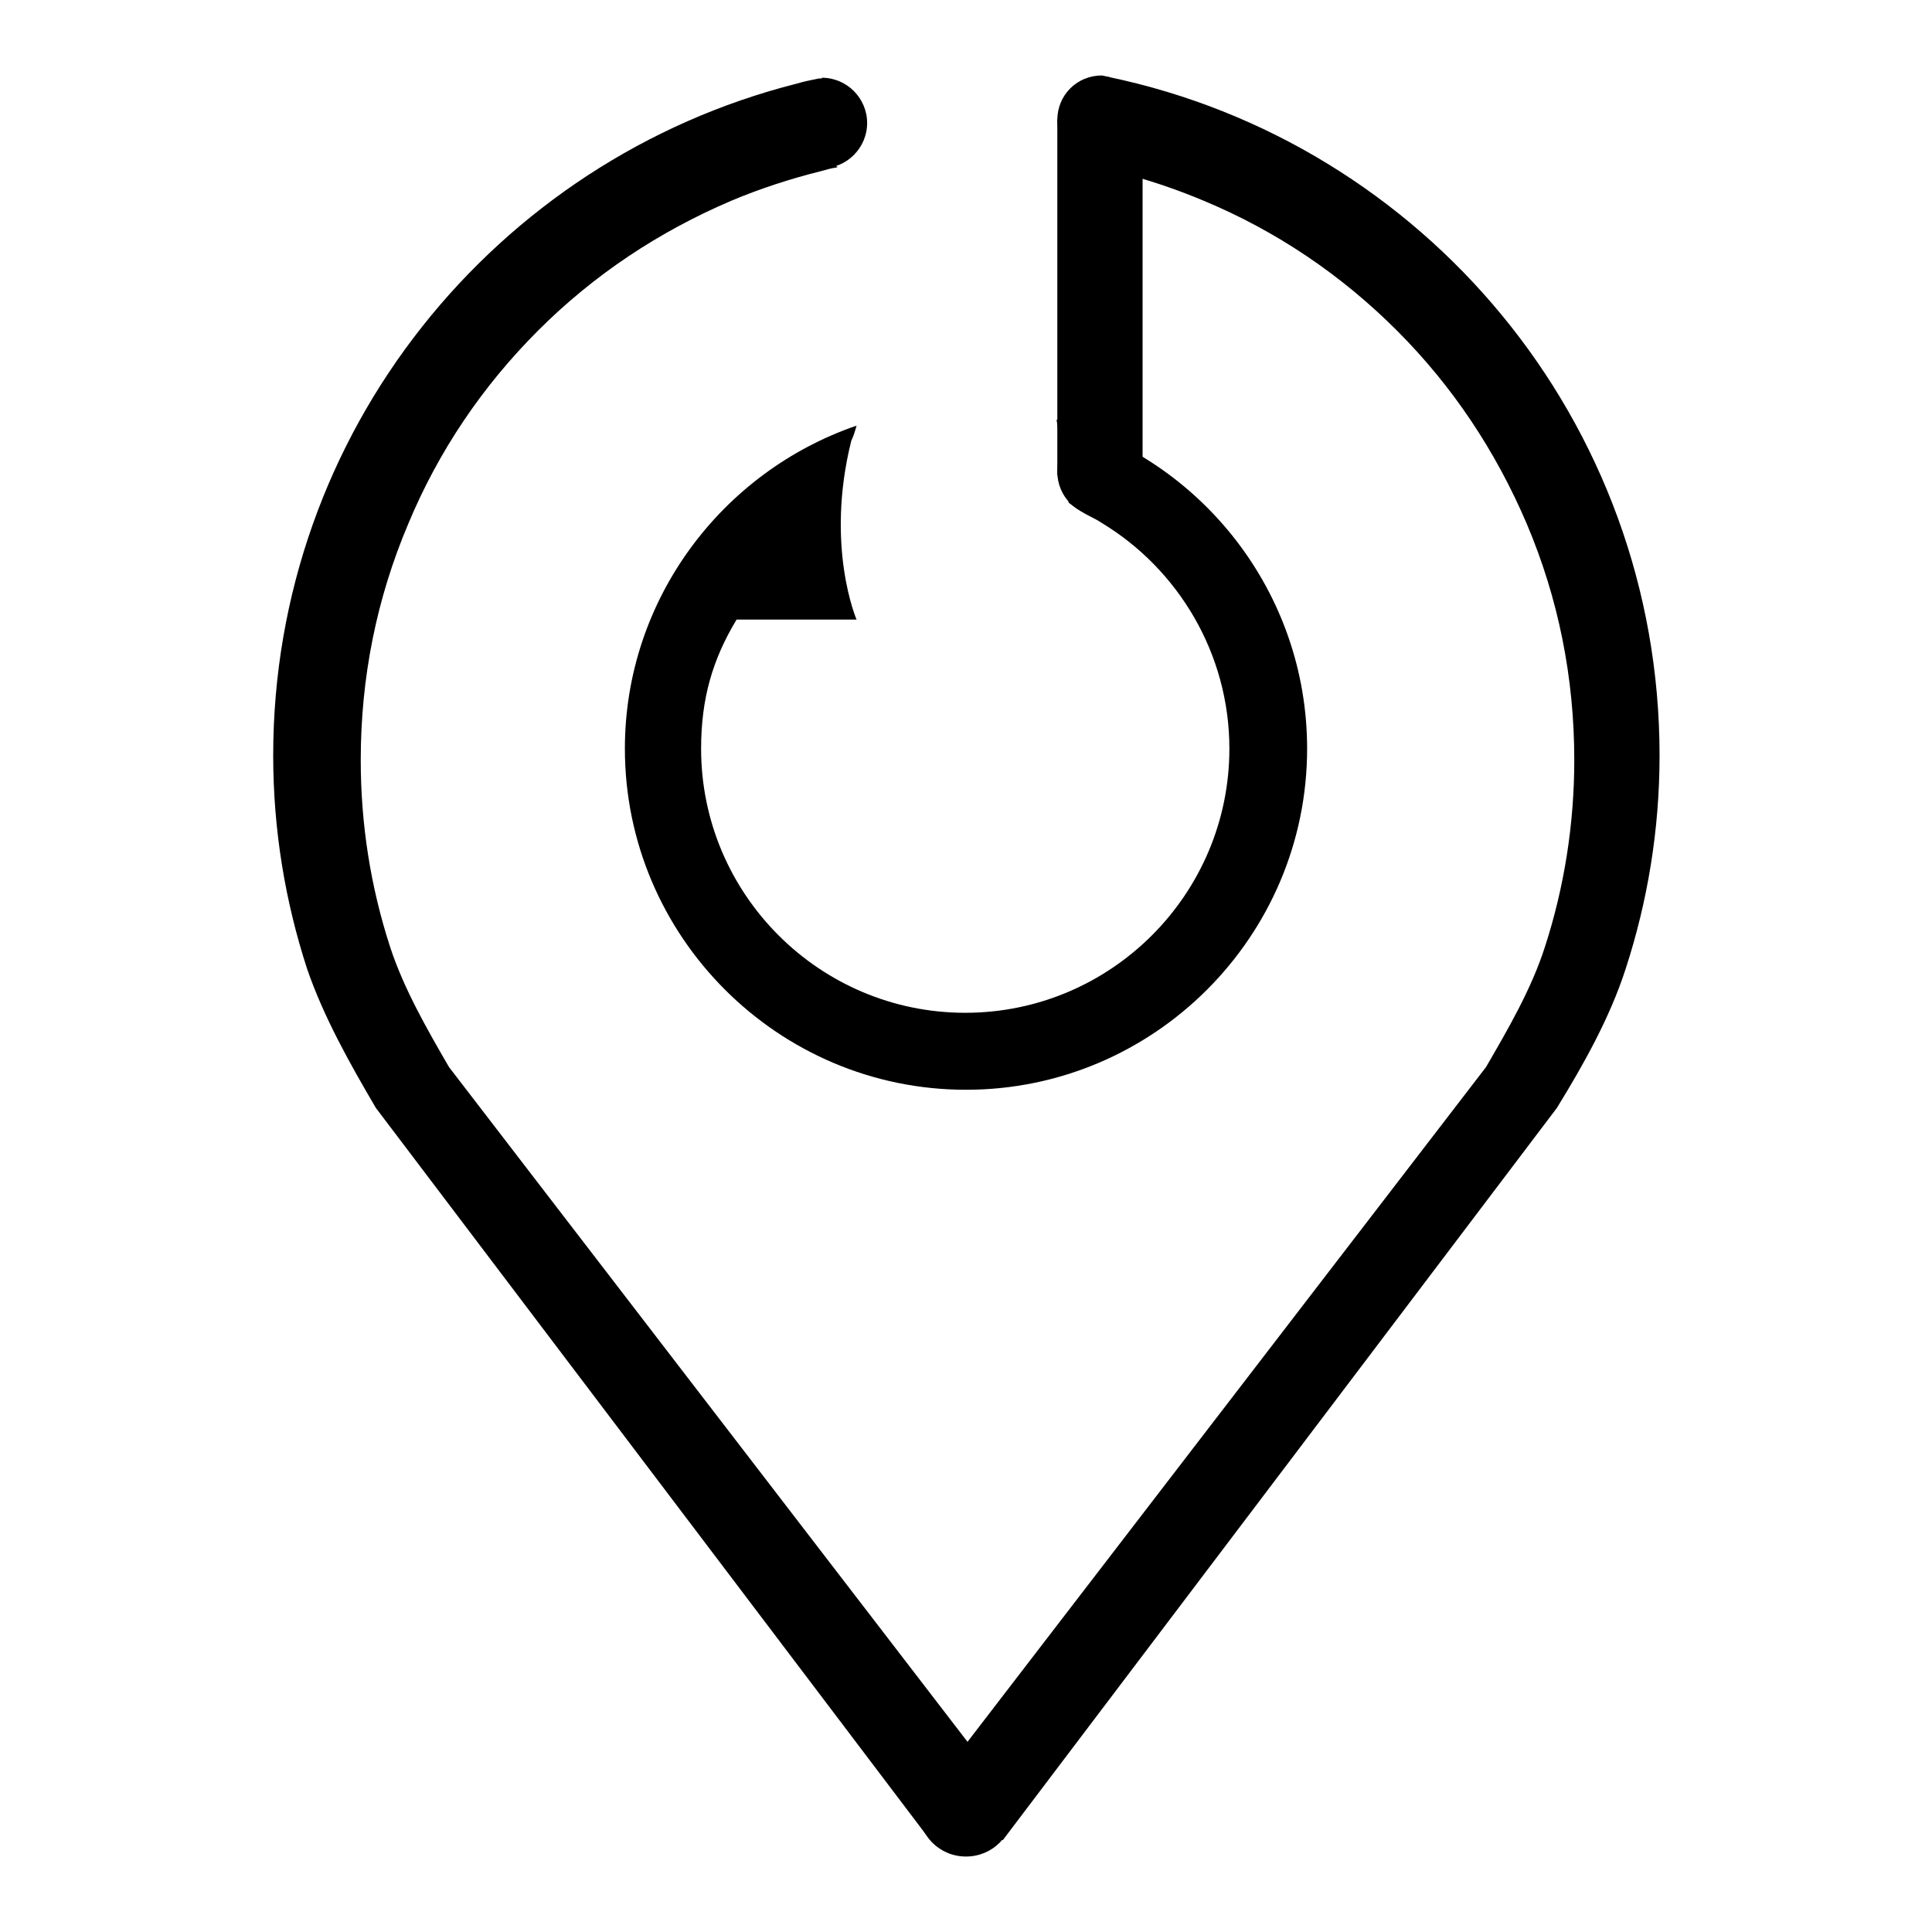 <?xml version="1.0" encoding="utf-8"?>
<!-- Svg Vector Icons : http://www.onlinewebfonts.com/icon -->
<!DOCTYPE svg PUBLIC "-//W3C//DTD SVG 1.1//EN" "http://www.w3.org/Graphics/SVG/1.1/DTD/svg11.dtd">
<svg version="1.1" xmlns="http://www.w3.org/2000/svg" xmlns:xlink="http://www.w3.org/1999/xlink" x="0px" y="0px" viewBox="0 0 256 256" enable-background="new 0 0 256 256" xml:space="preserve">
<g><g><path fill="#000000" d="M146.9,10.2c41.7,8.7,73,45.6,73,89.9c0,9.9-1.6,19.4-4.5,28.3c-2.1,6.5-5.6,12.7-9.1,18.4l-73.4,97l-4.8,0.4l-5.4-1.1l-0.6-0.8l-72.3-95.5c-3.4-5.8-6.9-12-9.1-18.4c-2.9-8.9-4.5-18.4-4.5-28.3c0-42.9,29.5-78.9,69.3-89c1-0.3,2-0.5,3-0.7c0.2,0,0.4,0,0.5,0c0.1,0,0.4,0.3,0.3,0.4c-0.5,0.3,0.4,1.7,0.4,1.7v0.8v8.3c-0.9,0.2,2,0.4,1.1,0.6c-0.7,0.1-1.4,0.3-2.1,0.5c-4,1-8,2.3-11.8,3.9c-9.6,4.1-18.2,9.8-25.6,17.2c-7.4,7.4-13.2,16-17.2,25.6c-4.2,9.9-6.3,20.4-6.3,31.3c0,8.5,1.3,16.8,3.9,24.8c1.8,5.5,4.9,10.9,7.8,15.9l68.7,89.4l68.7-89.4c2.9-5,6-10.3,7.8-15.9c2.6-8,3.9-16.4,3.9-24.8c0-10.9-2.1-21.4-6.3-31.3c-4.1-9.6-9.8-18.2-17.2-25.6c-7.4-7.4-16-13.2-25.6-17.2c-6.2-2.6-12.6-4.4-19.2-5.4"/><path fill="#000000" d="M113.5,56.4c-17.8,6.1-30.7,23-30.7,42.8c0,24.9,20.3,45.2,45.2,45.2c24.9,0,45.2-20.3,45.2-45.2c0-20.7-14-38.3-33.2-43.6l1.6,11c0,0,1.4,1.1,2.6,1.7c0.6,0.3,1.2,0.6,1.8,1c10.1,6.1,16.9,17.3,16.9,29.9c0,19.3-15.7,35-35,35c-19.3,0-35-15.7-35-35c0-6.6,1.5-11.8,4.7-17.1h15.9c0,0-4.2-9.7-0.7-23.7C113.1,57.8,113.3,57.1,113.5,56.4z"/><path fill="#000000" d="M128,137.9"/><path fill="#000000" d="M151.4,61.9L140.1,63V15.8l11.3-1.7V61.9z"/><path fill="#000000" d="M113.3,94.3"/><path fill="#000000" d="M108.9,10.3c3.3,0,6,2.7,6,6c0,3.3-2.7,6-6,6"/><path fill="#000000" d="M146,56.6c-3.3,0-5.9,2.6-5.9,5.9c0,3.3,2.6,5.9,5.9,5.9"/><path fill="#000000" d="M121.7,239.7c0,3.5,2.8,6.3,6.3,6.3c3.5,0,6.3-2.8,6.3-6.3c0-3.5-2.8-6.3-6.3-6.3C124.5,233.3,121.7,236.2,121.7,239.7z"/><path fill="#000000" d="M147,10.2l-1-0.2c-3.3,0-5.9,2.6-5.9,5.9c0,3.3,2.6,5.9,5.9,5.9"/></g></g>
</svg>